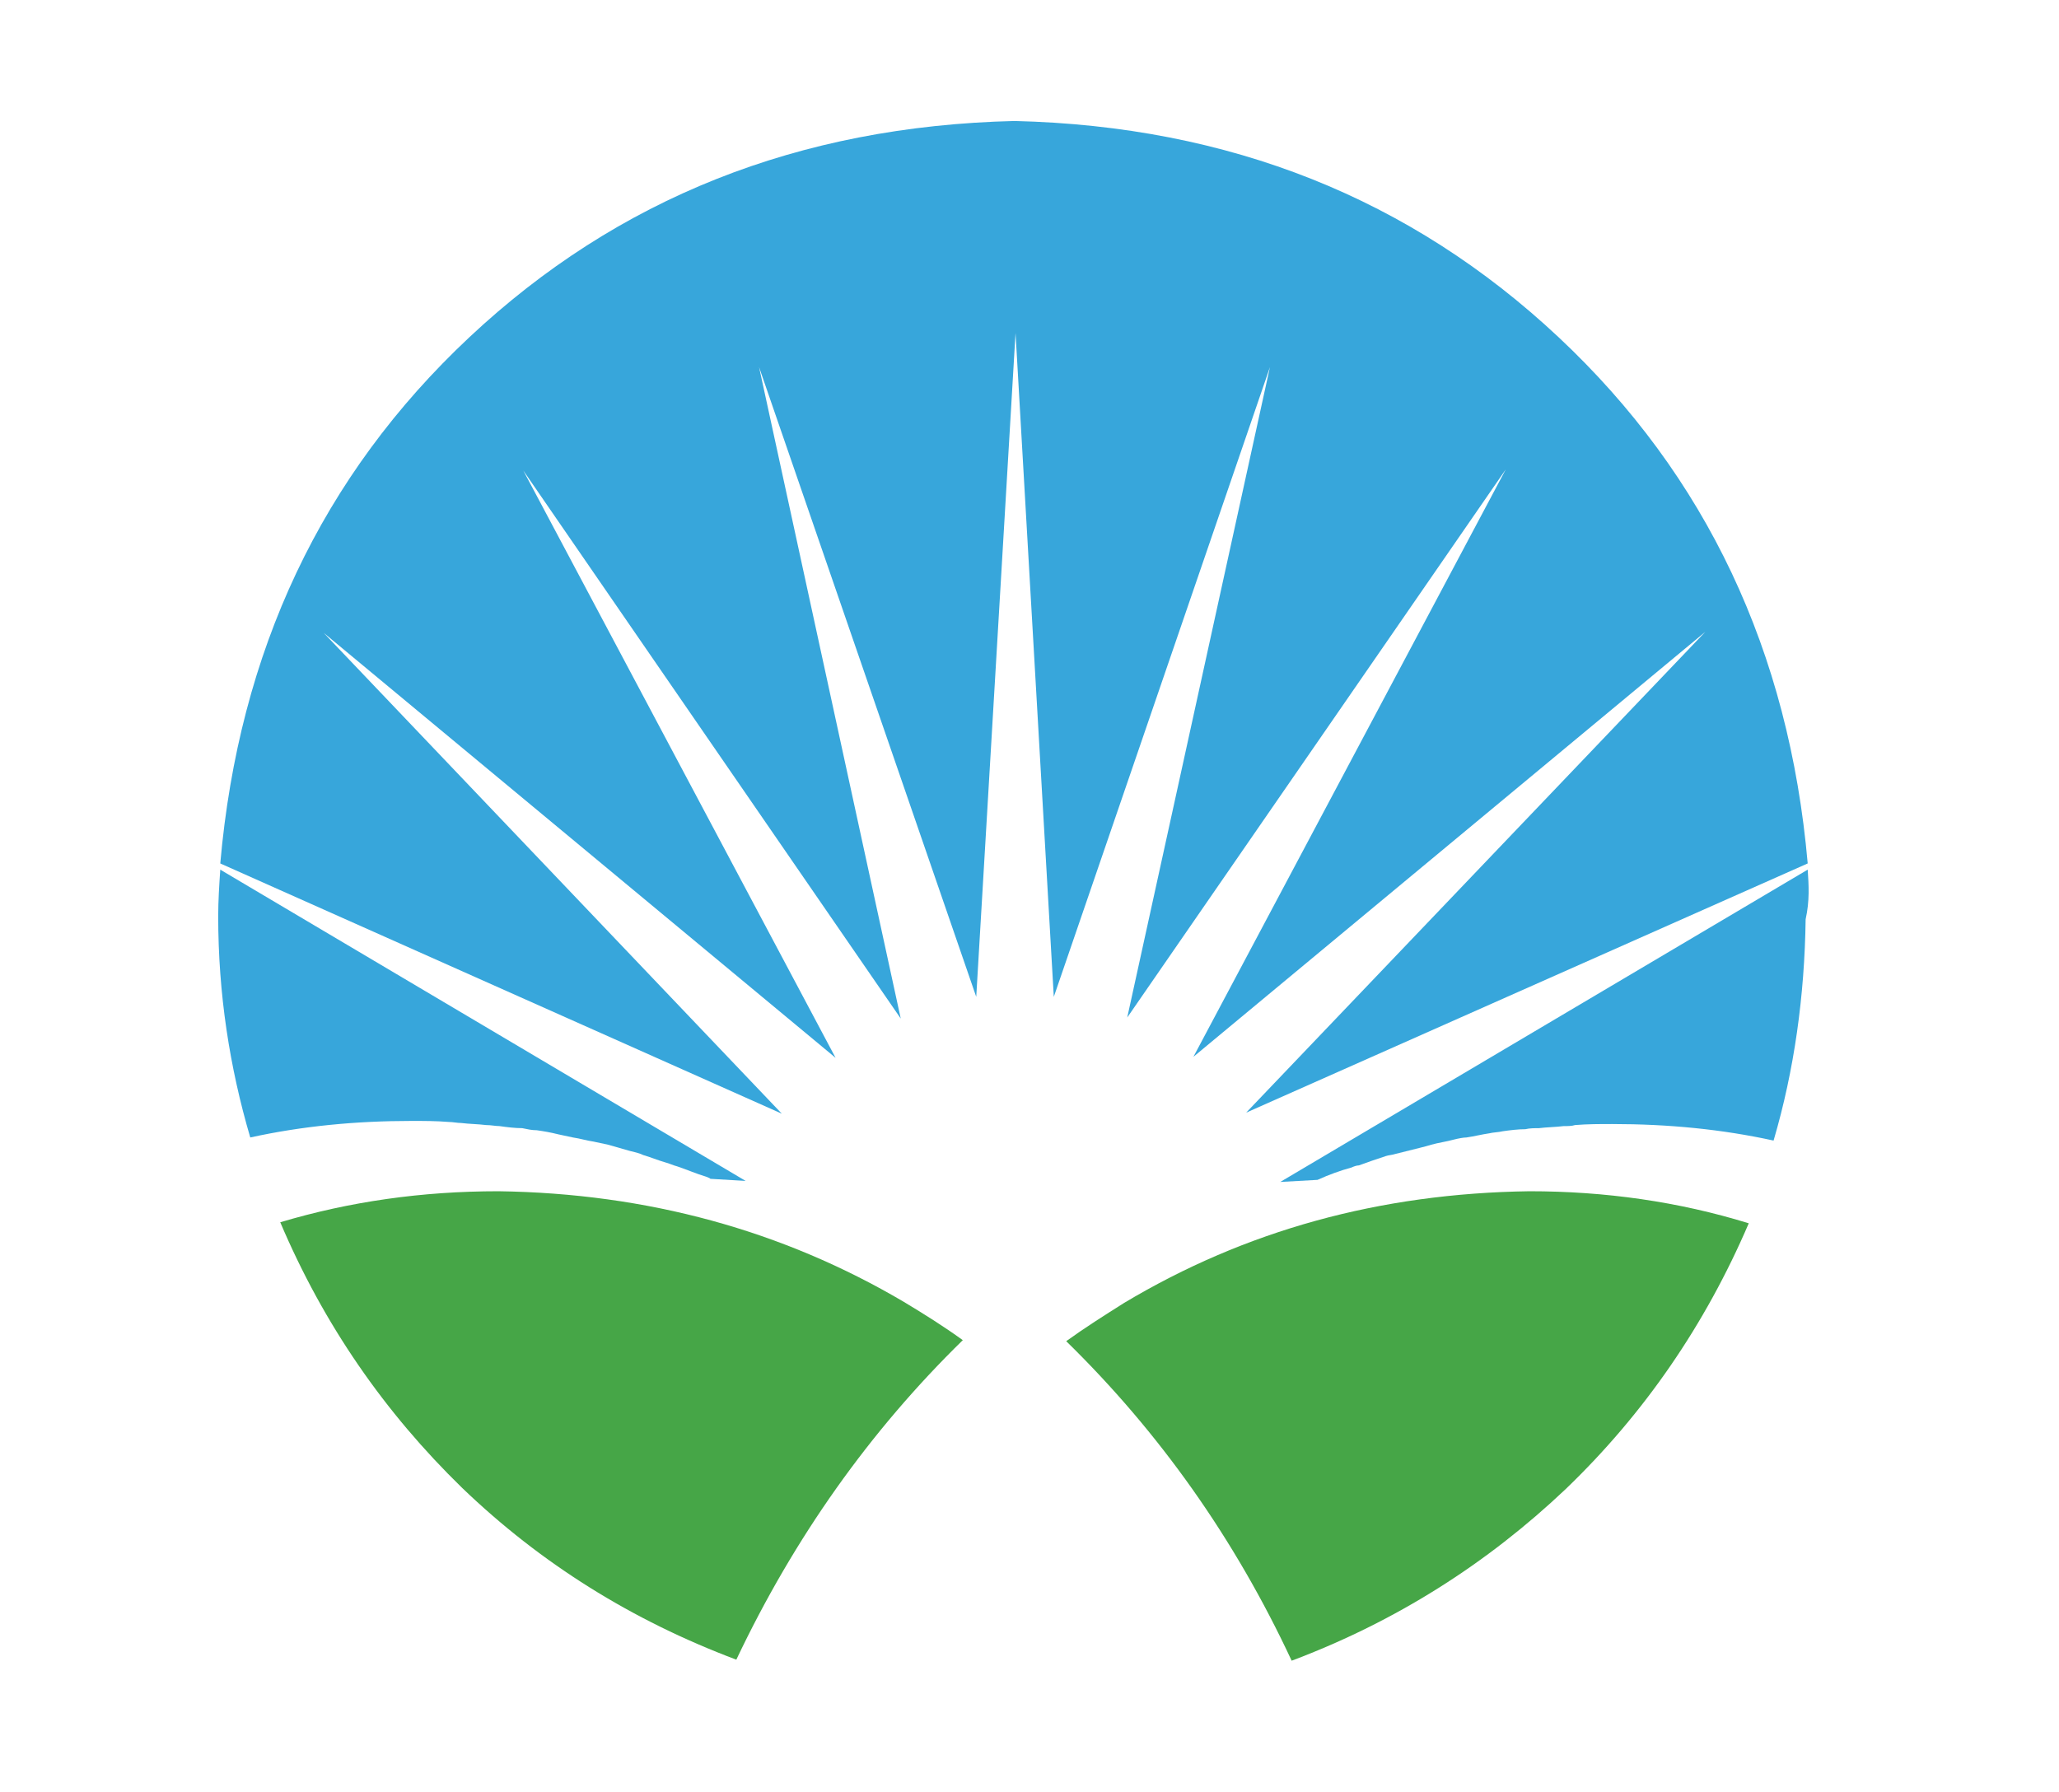 <?xml version="1.0" encoding="UTF-8"?>
<svg data-bbox="21.1 11.7 153.789 148.9" viewBox="0 0 199.1 173.3" xmlns="http://www.w3.org/2000/svg" data-type="color">
    <g>
        <path d="M174.8 83.5C173 63 165 46 150.7 32.6c-14.3-13.4-31.8-20.4-52.6-20.9-20.9.5-38.4 7.5-52.7 20.9C31.1 46 23.1 63 21.3 83.5l54.3 24.2-44.3-46.5 49.5 41.1-30.2-56.8 36.5 53-13.7-63 21 60.9 3.8-64.2 3.7 64.2 20.9-60.9L109 98.4l36.6-53-30.2 56.8 49.5-41.1-44.4 46.5 54.3-24.1" fill-rule="evenodd" clip-rule="evenodd" fill="#37a6db" data-color="1"/>
        <path d="M21.1 88.6c0 7.5 1.1 14.6 3.1 21.4 5-1.1 10.2-1.6 15.6-1.6 1.2 0 2.4 0 3.6.1.4 0 .8.1 1.2.1.8.1 1.6.1 2.4.2.5 0 .9.1 1.3.1.7.1 1.5.2 2.2.2.5.1.9.2 1.4.2.7.1 1.3.2 2.1.4.5.1.9.2 1.4.3.7.1 1.3.3 2 .4.5.1.9.2 1.4.3l2.1.6c.4.1.9.2 1.3.4.7.2 1.4.5 2.1.7.4.1.8.3 1.2.4.9.3 1.8.7 2.8 1 .2.1.3.1.4.2l3.4.2-50.8-30.1c-.1 1.5-.2 3-.2 4.5" fill-rule="evenodd" clip-rule="evenodd" fill="#37a6db" data-color="1"/>
        <path d="m174.8 84.1-51 30.2 3.6-.2c1.1-.5 2.2-.9 3.3-1.2.2-.1.5-.2.7-.2.8-.3 1.7-.6 2.6-.9.3-.1.6-.1.9-.2l2.4-.6c.4-.1.8-.2 1.1-.3.7-.2 1.5-.3 2.2-.5.4-.1.9-.2 1.2-.2.7-.1 1.5-.3 2.2-.4.4-.1.9-.1 1.3-.2.7-.1 1.5-.2 2.2-.2.4-.1.9-.1 1.3-.1.8-.1 1.6-.1 2.4-.2.4 0 .8 0 1.1-.1 1.2-.1 2.4-.1 3.6-.1 5.4 0 10.6.5 15.6 1.6 2-6.8 3-14 3.1-21.4.4-1.8.3-3.3.2-4.8" fill-rule="evenodd" clip-rule="evenodd" fill="#37a6db" data-color="1"/>
        <path d="M147.9 115.2c-14.5.2-27.5 3.8-39.2 10.8-1.9 1.2-3.8 2.4-5.6 3.7 9 8.8 16.3 19.1 21.8 30.9 10.1-3.8 18.9-9.4 26.5-16.6 7.6-7.3 13.5-15.9 17.7-25.7-6.8-2.1-13.9-3.1-21.2-3.1" fill="#46a647" fill-rule="evenodd" clip-rule="evenodd" data-color="2"/>
        <path d="M48.2 115.2c-7.4 0-14.4 1-21.1 3 4.2 9.9 10.1 18.4 17.6 25.7 7.6 7.3 16.4 12.8 26.5 16.6 5.6-11.8 12.9-22.1 21.9-30.9-1.8-1.3-3.7-2.5-5.7-3.7-11.7-6.9-24.8-10.5-39.2-10.7" fill="#46a647" fill-rule="evenodd" clip-rule="evenodd" data-color="2"/>
    </g>
</svg>

